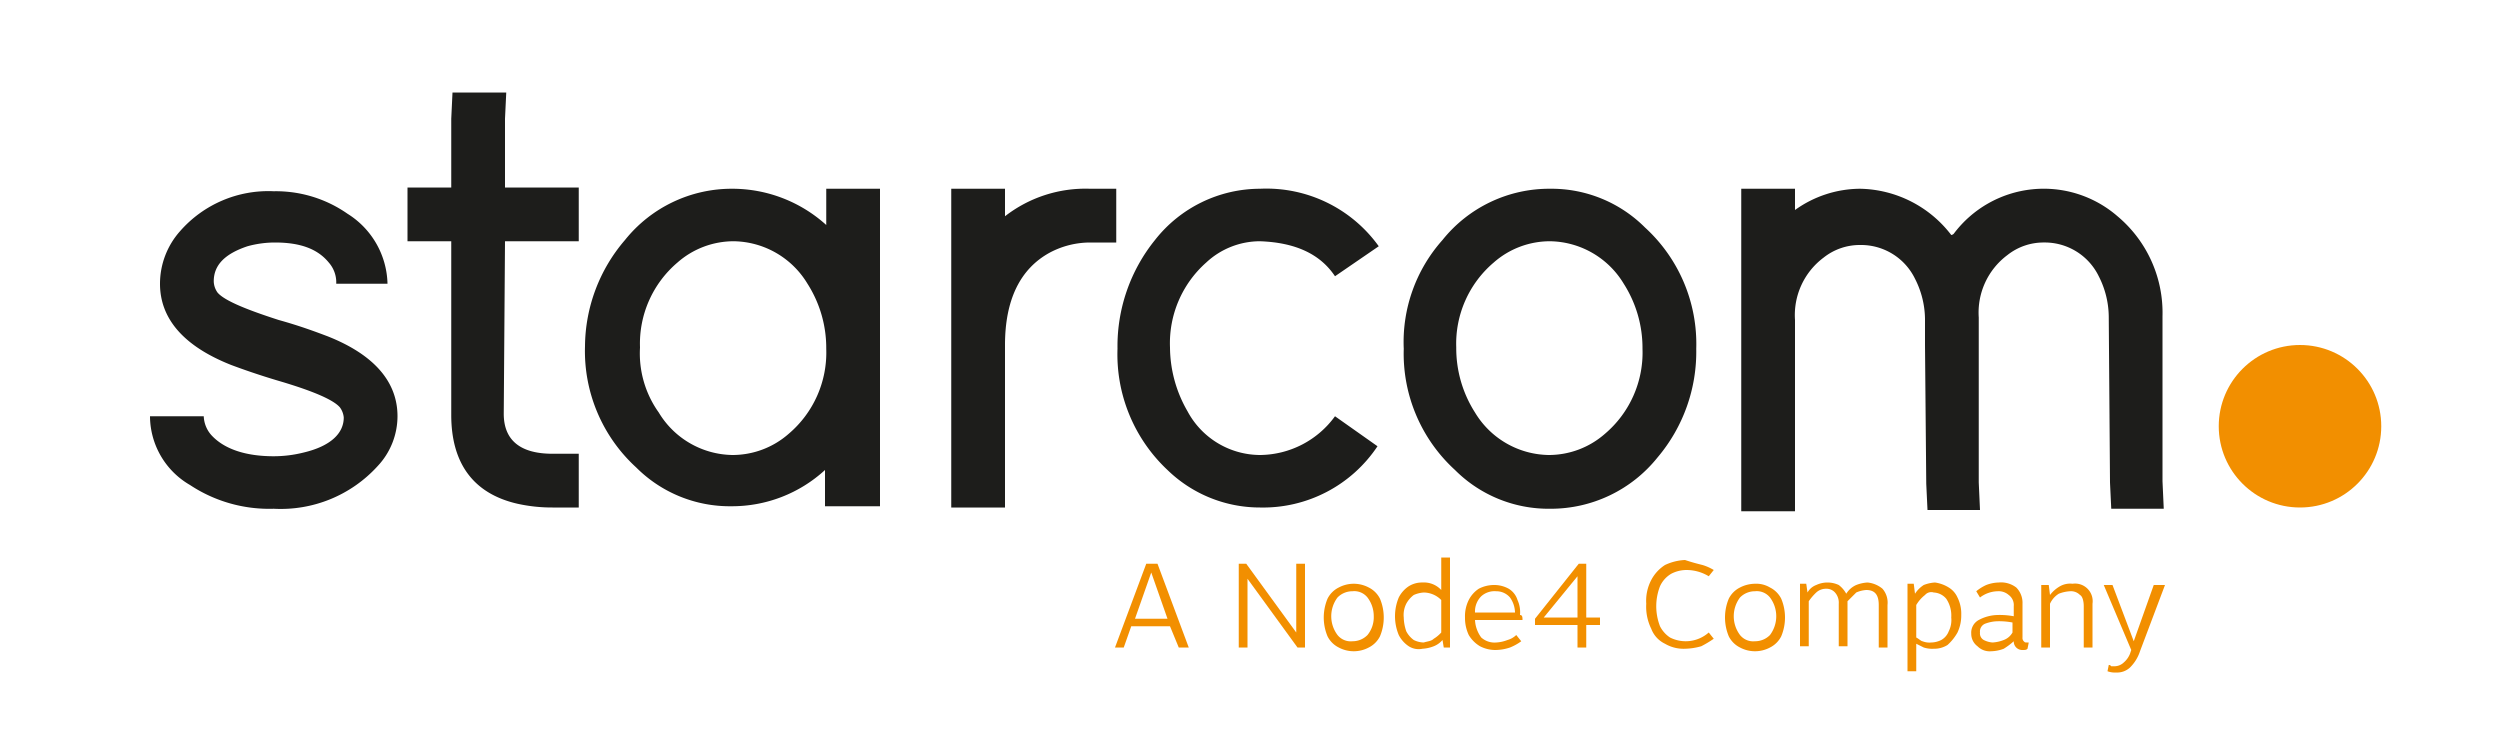 <svg xmlns="http://www.w3.org/2000/svg" id="Layer_1" data-name="Layer 1" width="200" height="60" viewBox="0 0 200 60"><defs><style>.cls-1{fill:#1d1d1b;}.cls-2{fill:#f28f00;}</style></defs><path class="cls-1" d="M26.9,22.5a2.4,2.4,0,0,0-.6-1.5c-.9-1.1-2.3-1.6-4.3-1.6a8.33,8.33,0,0,0-2.2.3c-1.8.6-2.7,1.5-2.7,2.8a1.61,1.61,0,0,0,.3.9c.5.6,2.1,1.3,4.9,2.2,1.8.5,3.1,1,3.9,1.3,3.8,1.5,5.6,3.7,5.6,6.4a5.84,5.84,0,0,1-1.6,4,10.47,10.47,0,0,1-8.3,3.4,11.47,11.47,0,0,1-6.7-1.9A6.39,6.39,0,0,1,12,33.3h4.3a2.4,2.4,0,0,0,.6,1.5c1,1.1,2.7,1.7,5,1.7a9.86,9.86,0,0,0,2.4-.3c2.1-.5,3.2-1.5,3.2-2.8a1.6,1.6,0,0,0-.3-.8q-.75-.9-4.8-2.1c-1.7-.5-3.1-1-3.9-1.3-3.8-1.5-5.7-3.7-5.7-6.5a6.33,6.33,0,0,1,1.6-4.2,9.38,9.38,0,0,1,7.5-3.2,10,10,0,0,1,5.9,1.8A6.78,6.78,0,0,1,31,22.7H26.9Z"></path><path class="cls-1" d="M40.3,33.1c0,2.1,1.3,3.2,3.9,3.2h2.1v4.3H44.2a12.65,12.65,0,0,1-2.8-.3c-3.5-.8-5.3-3.2-5.3-7.1V19.3H32.6V15h3.5V9.5l.1-2.1h4.3l-.1,2.1V15h5.9v4.3H40.4Z"></path><path class="cls-1" d="M50,19.2a10.94,10.94,0,0,1,8.6-4.1A11.21,11.21,0,0,1,66.1,18V15.1h4.3V40.5H66V37.6a11,11,0,0,1-7.5,2.9,10.58,10.58,0,0,1-7.6-3.1,12.61,12.61,0,0,1-4.1-9.7A13.17,13.17,0,0,1,50,19.2ZM52.7,33a7,7,0,0,0,5.9,3.4,6.81,6.81,0,0,0,4.5-1.7,8.52,8.52,0,0,0,3-6.8,9.55,9.55,0,0,0-1.5-5.2,7,7,0,0,0-5.9-3.4A6.81,6.81,0,0,0,54.2,21a8.52,8.52,0,0,0-3,6.8A8.13,8.13,0,0,0,52.7,33Z"></path><path class="cls-1" d="M87.2,15.1h2.1v4.3H87.2a6.9,6.9,0,0,0-3.2.8c-2.4,1.3-3.6,3.8-3.6,7.4v13H76.1V15.1h4.3v2.2A10.48,10.48,0,0,1,87.2,15.1Z"></path><path class="cls-1" d="M110.2,35.7a11,11,0,0,1-9.4,4.9,10.61,10.61,0,0,1-7.4-3,12.68,12.68,0,0,1-4-9.7,13.52,13.52,0,0,1,3-8.7,10.7,10.7,0,0,1,8.4-4.1,11.06,11.06,0,0,1,9.5,4.6l-3.5,2.4c-1.2-1.8-3.2-2.7-6-2.8A6.31,6.31,0,0,0,96.5,21a8.62,8.62,0,0,0-2.9,6.8A10.3,10.3,0,0,0,95,32.9a6.61,6.61,0,0,0,5.8,3.5,7.49,7.49,0,0,0,6-3.1Z"></path><path class="cls-1" d="M115.4,19.2a10.94,10.94,0,0,1,8.6-4.1,10.58,10.58,0,0,1,7.6,3.1,12.61,12.61,0,0,1,4.1,9.7,13.08,13.08,0,0,1-3.1,8.7,10.94,10.94,0,0,1-8.6,4.1,10.58,10.58,0,0,1-7.6-3.1,12.61,12.61,0,0,1-4.1-9.7A12.26,12.26,0,0,1,115.4,19.2ZM118,33a7,7,0,0,0,5.9,3.4,6.81,6.81,0,0,0,4.5-1.7,8.52,8.52,0,0,0,3-6.8,9.55,9.55,0,0,0-1.5-5.2,7,7,0,0,0-5.9-3.4,6.81,6.81,0,0,0-4.5,1.7,8.52,8.52,0,0,0-3,6.8A9.55,9.55,0,0,0,118,33Z"></path><path class="cls-1" d="M156.3,18.7a9,9,0,0,1,13.1-1.4,10.07,10.07,0,0,1,3.6,8V38.5l.1,2.2h-4.2l-.1-2.1-.1-13.3a7.22,7.22,0,0,0-.8-3.2,4.8,4.8,0,0,0-4.4-2.7,4.64,4.64,0,0,0-2.9,1,5.74,5.74,0,0,0-2.3,5V38.6l.1,2.2h-4.2l-.1-2.1L154,27.6V25.5a7.22,7.22,0,0,0-.8-3.2,4.8,4.8,0,0,0-4.4-2.7,4.64,4.64,0,0,0-2.9,1,5.74,5.74,0,0,0-2.3,5V40.9h-4.3V15.1h4.3v1.7a9,9,0,0,1,5.2-1.7,9.39,9.39,0,0,1,7.3,3.7A.35.35,0,0,0,156.3,18.7Z"></path><circle class="cls-2" cx="184" cy="34.1" r="6.5"></circle><path class="cls-2" d="M93.6,50.1H90.5l-.6,1.7h-.7l2.5-6.7h.9l2.5,6.7h-.8Zm-.2-.6-1.3-3.7-1.3,3.7Z"></path><path class="cls-2" d="M104.4,45.1v6.7h-.6l-4-5.5v5.5h-.7V45.1h.6l4,5.5V45.1Z"></path><path class="cls-2" d="M109.5,47a2,2,0,0,1,.9.9,3.9,3.9,0,0,1,0,3,2,2,0,0,1-.9.9,2.55,2.55,0,0,1-2.4,0,2,2,0,0,1-.9-.9,3.9,3.9,0,0,1,0-3,2,2,0,0,1,.9-.9,2.55,2.55,0,0,1,2.4,0Zm-2.5.8a2.5,2.5,0,0,0,0,3,1.35,1.35,0,0,0,1.2.5,1.66,1.66,0,0,0,1.2-.5,2.25,2.25,0,0,0,.5-1.5,2.46,2.46,0,0,0-.5-1.5,1.35,1.35,0,0,0-1.2-.5A1.66,1.66,0,0,0,107,47.8Z"></path><path class="cls-2" d="M112.7,51.7a2.36,2.36,0,0,1-.8-.9,3.9,3.9,0,0,1,0-3,2.36,2.36,0,0,1,.8-.9,2,2,0,0,1,1.1-.3,1.89,1.89,0,0,1,1.5.6V44.6h.7v7.2h-.5l-.1-.6h0a1.79,1.79,0,0,1-.7.5,2.92,2.92,0,0,1-.9.2A1.47,1.47,0,0,1,112.7,51.7Zm2-.6a2.65,2.65,0,0,0,.6-.5V48a2,2,0,0,0-1.4-.6,2.35,2.35,0,0,0-.8.2,2.17,2.17,0,0,0-.6.7,2,2,0,0,0-.2,1.1,3.59,3.59,0,0,0,.2,1.1,2,2,0,0,0,.6.7,1.88,1.88,0,0,0,.8.2C114.2,51.3,114.5,51.3,114.7,51.1Z"></path><path class="cls-2" d="M121.8,49.6H118a2.57,2.57,0,0,0,.5,1.4,1.59,1.59,0,0,0,1.2.4,2.92,2.92,0,0,0,.9-.2,1.61,1.61,0,0,0,.7-.4l.4.5a4.05,4.05,0,0,1-.9.5,3.73,3.73,0,0,1-1.2.2,2.66,2.66,0,0,1-1.2-.3,2.58,2.58,0,0,1-.9-.9,3.19,3.19,0,0,1-.3-1.4,2.9,2.9,0,0,1,.3-1.4,2.36,2.36,0,0,1,.8-.9,2.66,2.66,0,0,1,1.2-.3,2.38,2.38,0,0,1,1.2.3,1.6,1.6,0,0,1,.7.9,2.34,2.34,0,0,1,.2,1.2C121.8,49.2,121.8,49.4,121.8,49.6Zm-3.3-1.9A1.73,1.73,0,0,0,118,49h3.2a2.14,2.14,0,0,0-.4-1.2,1.43,1.43,0,0,0-1.1-.5A1.59,1.59,0,0,0,118.5,47.7Z"></path><path class="cls-2" d="M128,49.4V50h-1.1v1.8h-.7V50h-3.4v-.5l3.5-4.4h.6v4.3Zm-1.8,0V46.1l-2.7,3.3Z"></path><path class="cls-2" d="M136.2,45.2a3.92,3.92,0,0,1,.9.4l-.4.5a3.45,3.45,0,0,0-1.8-.5,2.66,2.66,0,0,0-1.2.3,2.23,2.23,0,0,0-.9,1,4.42,4.42,0,0,0,0,3.2,2.36,2.36,0,0,0,.8.9,2.78,2.78,0,0,0,3.1-.4l.4.5a8.79,8.79,0,0,1-1,.6,5.07,5.07,0,0,1-1.3.2,2.93,2.93,0,0,1-1.6-.4,2.18,2.18,0,0,1-1.1-1.2,4,4,0,0,1-.4-2,3.58,3.58,0,0,1,.4-1.9,3.18,3.18,0,0,1,1.1-1.2,4.19,4.19,0,0,1,1.6-.4C135.4,45,135.8,45.1,136.2,45.2Z"></path><path class="cls-2" d="M141.6,47a2,2,0,0,1,.9.9,3.9,3.9,0,0,1,0,3,2,2,0,0,1-.9.9,2.55,2.55,0,0,1-2.4,0,2,2,0,0,1-.9-.9,3.9,3.9,0,0,1,0-3,2,2,0,0,1,.9-.9,2.66,2.66,0,0,1,1.2-.3A2.13,2.13,0,0,1,141.6,47Zm-2.4.8a2.5,2.5,0,0,0,0,3,1.35,1.35,0,0,0,1.2.5,1.66,1.66,0,0,0,1.2-.5,2.5,2.5,0,0,0,0-3,1.35,1.35,0,0,0-1.2-.5A1.66,1.66,0,0,0,139.2,47.8Z"></path><path class="cls-2" d="M150.6,47.1a1.7,1.7,0,0,1,.4,1.3v3.4h-.7V48.4c0-.8-.3-1.2-1-1.2a2.35,2.35,0,0,0-.8.2l-.7.7v3.6h-.7V48.3a1.22,1.22,0,0,0-.3-.9.91.91,0,0,0-.7-.3,1.14,1.14,0,0,0-.8.3,4.35,4.35,0,0,0-.6.7v3.6H144v-5h.5l.1.7h0a1.34,1.34,0,0,1,.7-.6,2.13,2.13,0,0,1,1.8,0,2.17,2.17,0,0,1,.6.7,1.78,1.78,0,0,1,.8-.7,2.92,2.92,0,0,1,.9-.2A2.2,2.2,0,0,1,150.6,47.1Z"></path><path class="cls-2" d="M155.9,47a1.78,1.78,0,0,1,.7.8,2.9,2.9,0,0,1,.3,1.4,3.19,3.19,0,0,1-.3,1.4,3.92,3.92,0,0,1-.8,1,2,2,0,0,1-1.1.3,2.2,2.2,0,0,1-.8-.1l-.6-.3v2.2h-.7v-7h.5l.1.8h0a2.34,2.34,0,0,1,.7-.7,2.92,2.92,0,0,1,.9-.2A2.82,2.82,0,0,1,155.9,47Zm-1.9.6a2.85,2.85,0,0,0-.7.8V51c.2.1.4.3.5.3a1.48,1.48,0,0,0,.7.1,1.88,1.88,0,0,0,.8-.2,1.34,1.34,0,0,0,.6-.7,2,2,0,0,0,.2-1.1,2.41,2.41,0,0,0-.4-1.5,1.39,1.39,0,0,0-1-.5A.66.66,0,0,0,154,47.6Z"></path><path class="cls-2" d="M162.3,51.4l-.1.5c-.1.1-.2.1-.4.1a.68.68,0,0,1-.7-.7,5.55,5.55,0,0,1-.8.6,3,3,0,0,1-1,.2,1.37,1.37,0,0,1-1.1-.4,1.23,1.23,0,0,1-.5-1,1.15,1.15,0,0,1,.6-1.1,3.31,3.31,0,0,1,1.5-.4,6.15,6.15,0,0,1,1.3.1v-.8a1,1,0,0,0-.4-.9,1.22,1.22,0,0,0-.9-.3,2.39,2.39,0,0,0-1.4.5l-.3-.5a3.51,3.51,0,0,1,.8-.5,3,3,0,0,1,1-.2,2,2,0,0,1,1.4.4,1.73,1.73,0,0,1,.5,1.3V51a.37.37,0,0,0,.1.3c.1.1.1.1.3.1Zm-2-.2a1.34,1.34,0,0,0,.7-.6v-.8a5.74,5.74,0,0,0-1.2-.1,3,3,0,0,0-1,.2.67.67,0,0,0-.4.7.6.6,0,0,0,.3.6,1.85,1.85,0,0,0,.7.2A2.92,2.92,0,0,0,160.3,51.2Z"></path><path class="cls-2" d="M163.4,46.8h.5l.1.8h0a2.7,2.7,0,0,1,.8-.7,1.64,1.64,0,0,1,1-.2,1.41,1.41,0,0,1,1.6,1.6v3.5h-.7V48.5c0-.4-.1-.8-.3-.9a1,1,0,0,0-.8-.3,2.92,2.92,0,0,0-.9.2,1.85,1.85,0,0,0-.7.8v3.5h-.7v-5Z"></path><path class="cls-2" d="M173.2,46.8l-2,5.3a3.22,3.22,0,0,1-.8,1.3,1.5,1.5,0,0,1-1.1.4,1.7,1.7,0,0,1-.7-.1l.1-.5c.1,0,.1,0,.2.1h.3a1.08,1.08,0,0,0,.7-.3,1.79,1.79,0,0,0,.5-.7l.1-.3-2.2-5.2h.7l1.7,4.5,1.6-4.5Z"></path></svg>